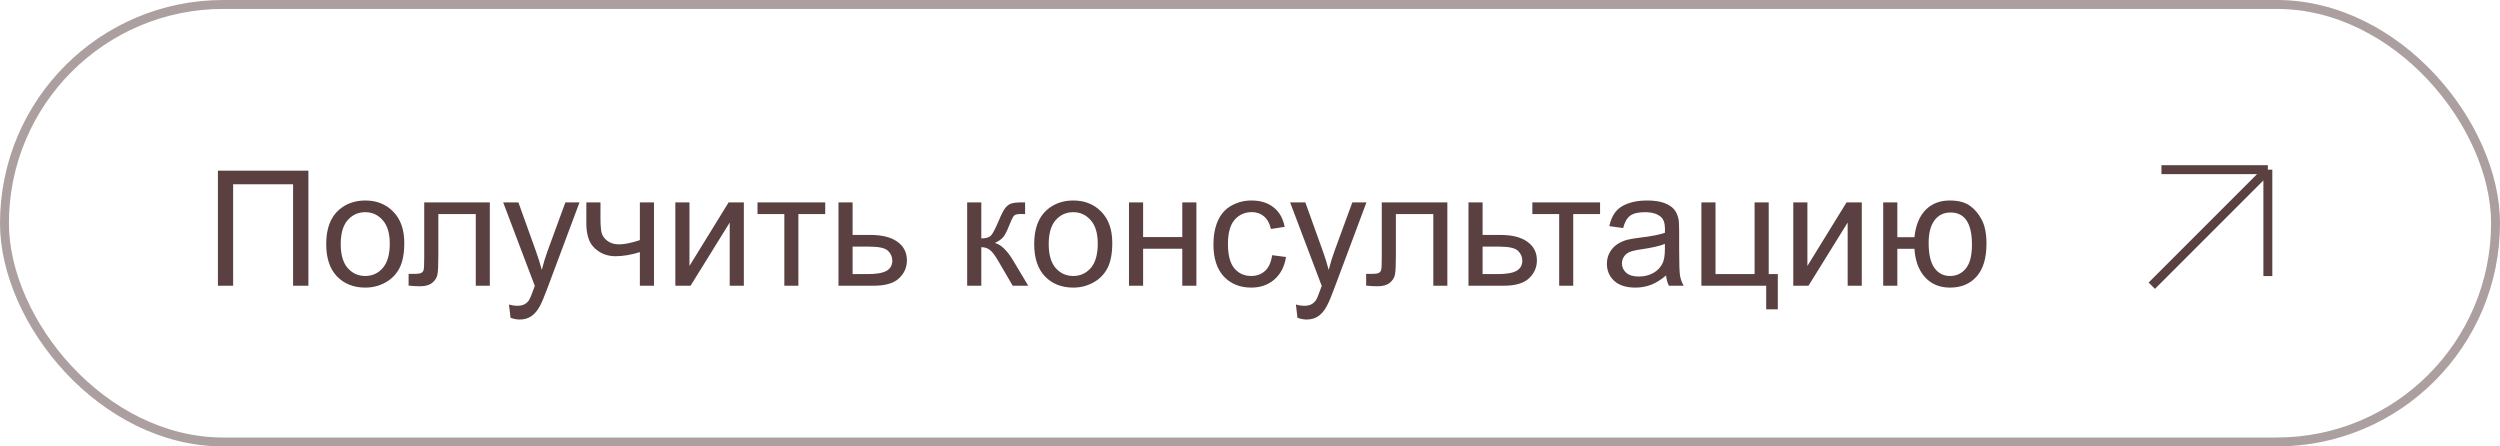 <?xml version="1.0" encoding="UTF-8"?> <svg xmlns="http://www.w3.org/2000/svg" width="280" height="50" viewBox="0 0 280 50" fill="none"> <path d="M24.406 19.115H34.54V32H32.826V20.636H26.111V32H24.406V19.115ZM36.535 27.333C36.535 25.605 37.016 24.324 37.977 23.492C38.779 22.801 39.758 22.455 40.912 22.455C42.195 22.455 43.244 22.877 44.059 23.721C44.873 24.559 45.28 25.719 45.28 27.201C45.28 28.402 45.099 29.349 44.735 30.04C44.378 30.726 43.853 31.259 43.162 31.64C42.477 32.02 41.727 32.211 40.912 32.211C39.605 32.211 38.548 31.792 37.739 30.954C36.937 30.116 36.535 28.909 36.535 27.333ZM38.161 27.333C38.161 28.528 38.422 29.425 38.943 30.023C39.465 30.614 40.121 30.91 40.912 30.91C41.697 30.91 42.351 30.611 42.872 30.014C43.394 29.416 43.654 28.505 43.654 27.28C43.654 26.126 43.391 25.253 42.863 24.661C42.342 24.064 41.691 23.765 40.912 23.765C40.121 23.765 39.465 24.061 38.943 24.652C38.422 25.244 38.161 26.138 38.161 27.333ZM47.513 22.666H54.86V32H53.287V23.976H49.095V28.625C49.095 29.709 49.06 30.424 48.989 30.77C48.919 31.115 48.726 31.417 48.409 31.675C48.093 31.933 47.636 32.062 47.038 32.062C46.669 32.062 46.244 32.038 45.764 31.991V30.673H46.458C46.786 30.673 47.02 30.641 47.161 30.576C47.302 30.506 47.395 30.398 47.442 30.251C47.489 30.105 47.513 29.627 47.513 28.818V22.666ZM57.181 35.595L57.005 34.109C57.351 34.203 57.652 34.25 57.91 34.25C58.262 34.25 58.543 34.191 58.754 34.074C58.965 33.957 59.138 33.793 59.273 33.582C59.372 33.424 59.533 33.031 59.756 32.404C59.785 32.316 59.832 32.188 59.897 32.018L56.355 22.666H58.06L60.002 28.071C60.254 28.757 60.48 29.477 60.679 30.233C60.86 29.507 61.077 28.798 61.329 28.106L63.324 22.666H64.906L61.355 32.158C60.975 33.184 60.679 33.89 60.468 34.276C60.187 34.798 59.864 35.179 59.501 35.419C59.138 35.665 58.704 35.788 58.2 35.788C57.895 35.788 57.556 35.724 57.181 35.595ZM65.671 22.666H67.253V24.433C67.253 25.194 67.297 25.748 67.385 26.094C67.478 26.434 67.698 26.732 68.044 26.99C68.39 27.242 68.823 27.368 69.345 27.368C69.942 27.368 70.716 27.21 71.665 26.894V22.666H73.247V32H71.665V28.238C70.692 28.543 69.784 28.695 68.94 28.695C68.231 28.695 67.605 28.517 67.06 28.159C66.52 27.796 66.154 27.354 65.961 26.832C65.768 26.311 65.671 25.736 65.671 25.109V22.666ZM75.638 22.666H77.22V29.785L81.606 22.666H83.311V32H81.728V24.925L77.343 32H75.638V22.666ZM84.84 22.666H92.425V23.976H89.419V32H87.846V23.976H84.84V22.666ZM93.91 22.666H95.492V26.314H97.496C98.803 26.314 99.808 26.568 100.511 27.078C101.22 27.582 101.574 28.279 101.574 29.17C101.574 29.949 101.278 30.617 100.687 31.174C100.101 31.725 99.16 32 97.865 32H93.91V22.666ZM95.492 30.699H97.153C98.155 30.699 98.87 30.576 99.298 30.33C99.726 30.084 99.939 29.7 99.939 29.179C99.939 28.774 99.781 28.414 99.465 28.098C99.148 27.781 98.448 27.623 97.364 27.623H95.492V30.699ZM108.324 22.666H109.906V26.7C110.41 26.7 110.762 26.604 110.961 26.41C111.166 26.217 111.465 25.654 111.857 24.723C112.168 23.984 112.42 23.498 112.613 23.264C112.807 23.029 113.029 22.871 113.281 22.789C113.533 22.707 113.938 22.666 114.494 22.666H114.811V23.976L114.371 23.967C113.955 23.967 113.688 24.028 113.571 24.151C113.448 24.28 113.261 24.664 113.009 25.303C112.769 25.912 112.549 26.334 112.35 26.568C112.15 26.803 111.843 27.017 111.427 27.21C112.106 27.392 112.774 28.024 113.431 29.108L115.162 32H113.422L111.734 29.108C111.389 28.528 111.087 28.148 110.829 27.966C110.571 27.778 110.264 27.685 109.906 27.685V32H108.324V22.666ZM115.83 27.333C115.83 25.605 116.311 24.324 117.271 23.492C118.074 22.801 119.053 22.455 120.207 22.455C121.49 22.455 122.539 22.877 123.354 23.721C124.168 24.559 124.575 25.719 124.575 27.201C124.575 28.402 124.394 29.349 124.03 30.04C123.673 30.726 123.148 31.259 122.457 31.64C121.771 32.02 121.021 32.211 120.207 32.211C118.9 32.211 117.843 31.792 117.034 30.954C116.231 30.116 115.83 28.909 115.83 27.333ZM117.456 27.333C117.456 28.528 117.717 29.425 118.238 30.023C118.76 30.614 119.416 30.91 120.207 30.91C120.992 30.91 121.646 30.611 122.167 30.014C122.688 29.416 122.949 28.505 122.949 27.28C122.949 26.126 122.686 25.253 122.158 24.661C121.637 24.064 120.986 23.765 120.207 23.765C119.416 23.765 118.76 24.061 118.238 24.652C117.717 25.244 117.456 26.138 117.456 27.333ZM126.447 22.666H128.029V26.551H132.415V22.666H133.997V32H132.415V27.86H128.029V32H126.447V22.666ZM142.479 28.581L144.034 28.783C143.864 29.855 143.428 30.696 142.725 31.306C142.027 31.909 141.169 32.211 140.149 32.211C138.872 32.211 137.844 31.795 137.064 30.963C136.291 30.125 135.904 28.927 135.904 27.368C135.904 26.36 136.071 25.479 136.405 24.723C136.739 23.967 137.246 23.401 137.926 23.026C138.611 22.645 139.355 22.455 140.158 22.455C141.172 22.455 142.001 22.713 142.646 23.229C143.29 23.738 143.703 24.465 143.885 25.408L142.347 25.645C142.2 25.019 141.939 24.547 141.564 24.23C141.195 23.914 140.747 23.756 140.22 23.756C139.423 23.756 138.775 24.043 138.277 24.617C137.779 25.186 137.53 26.088 137.53 27.324C137.53 28.578 137.771 29.489 138.251 30.058C138.731 30.626 139.358 30.91 140.132 30.91C140.753 30.91 141.271 30.72 141.688 30.339C142.104 29.958 142.367 29.372 142.479 28.581ZM145.317 35.595L145.142 34.109C145.487 34.203 145.789 34.25 146.047 34.25C146.398 34.25 146.68 34.191 146.891 34.074C147.102 33.957 147.274 33.793 147.409 33.582C147.509 33.424 147.67 33.031 147.893 32.404C147.922 32.316 147.969 32.188 148.033 32.018L144.491 22.666H146.196L148.139 28.071C148.391 28.757 148.616 29.477 148.815 30.233C148.997 29.507 149.214 28.798 149.466 28.106L151.461 22.666H153.043L149.492 32.158C149.111 33.184 148.815 33.89 148.604 34.276C148.323 34.798 148.001 35.179 147.638 35.419C147.274 35.665 146.841 35.788 146.337 35.788C146.032 35.788 145.692 35.724 145.317 35.595ZM154.757 22.666H162.104V32H160.531V23.976H156.339V28.625C156.339 29.709 156.304 30.424 156.233 30.77C156.163 31.115 155.97 31.417 155.653 31.675C155.337 31.933 154.88 32.062 154.282 32.062C153.913 32.062 153.488 32.038 153.008 31.991V30.673H153.702C154.03 30.673 154.265 30.641 154.405 30.576C154.546 30.506 154.64 30.398 154.687 30.251C154.733 30.105 154.757 29.627 154.757 28.818V22.666ZM164.469 22.666H166.051V26.314H168.055C169.361 26.314 170.366 26.568 171.069 27.078C171.778 27.582 172.133 28.279 172.133 29.17C172.133 29.949 171.837 30.617 171.245 31.174C170.659 31.725 169.719 32 168.424 32H164.469V22.666ZM166.051 30.699H167.712C168.714 30.699 169.429 30.576 169.856 30.33C170.284 30.084 170.498 29.7 170.498 29.179C170.498 28.774 170.34 28.414 170.023 28.098C169.707 27.781 169.007 27.623 167.923 27.623H166.051V30.699ZM171.623 22.666H179.208V23.976H176.202V32H174.629V23.976H171.623V22.666ZM186.6 30.849C186.014 31.347 185.448 31.698 184.903 31.903C184.364 32.108 183.784 32.211 183.163 32.211C182.138 32.211 181.35 31.962 180.799 31.464C180.248 30.96 179.973 30.318 179.973 29.539C179.973 29.082 180.075 28.666 180.28 28.291C180.491 27.91 180.764 27.605 181.098 27.377C181.438 27.148 181.818 26.976 182.24 26.858C182.551 26.776 183.02 26.697 183.646 26.621C184.924 26.469 185.864 26.287 186.468 26.076C186.474 25.859 186.477 25.722 186.477 25.663C186.477 25.019 186.327 24.564 186.028 24.301C185.624 23.943 185.023 23.765 184.227 23.765C183.482 23.765 182.932 23.896 182.574 24.16C182.223 24.418 181.962 24.878 181.792 25.54L180.245 25.329C180.386 24.667 180.617 24.134 180.939 23.73C181.262 23.319 181.728 23.006 182.337 22.789C182.946 22.566 183.652 22.455 184.455 22.455C185.252 22.455 185.899 22.549 186.397 22.736C186.896 22.924 187.262 23.161 187.496 23.448C187.73 23.73 187.895 24.087 187.988 24.52C188.041 24.79 188.067 25.276 188.067 25.98V28.089C188.067 29.56 188.1 30.491 188.164 30.884C188.234 31.27 188.369 31.643 188.568 32H186.916C186.752 31.672 186.646 31.288 186.6 30.849ZM186.468 27.315C185.894 27.55 185.032 27.749 183.884 27.913C183.233 28.007 182.773 28.112 182.504 28.23C182.234 28.347 182.026 28.52 181.88 28.748C181.733 28.971 181.66 29.22 181.66 29.495C181.66 29.917 181.818 30.269 182.135 30.55C182.457 30.831 182.926 30.972 183.541 30.972C184.15 30.972 184.692 30.84 185.167 30.576C185.642 30.307 185.99 29.94 186.213 29.477C186.383 29.12 186.468 28.593 186.468 27.895V27.315ZM190.555 22.666H192.137V30.699H196.514V22.666H198.096V30.699H199.115V34.645H197.814V32H190.555V22.666ZM200.847 22.666H202.429V29.785L206.814 22.666H208.52V32H206.938V24.925L202.552 32H200.847V22.666ZM210.919 22.666H212.501V26.568H214.417C214.558 25.232 214.974 24.213 215.665 23.51C216.362 22.807 217.265 22.455 218.372 22.455C219.315 22.455 220.06 22.645 220.604 23.026C221.149 23.407 221.598 23.932 221.949 24.6C222.307 25.268 222.485 26.167 222.485 27.298C222.485 28.909 222.119 30.131 221.387 30.963C220.654 31.795 219.661 32.211 218.407 32.211C217.241 32.211 216.307 31.824 215.604 31.051C214.9 30.277 214.505 29.217 214.417 27.869H212.501V32H210.919V22.666ZM218.46 23.8C217.687 23.8 217.083 24.099 216.649 24.696C216.222 25.288 216.008 26.12 216.008 27.192C216.008 28.476 216.225 29.416 216.658 30.014C217.092 30.611 217.672 30.91 218.398 30.91C219.119 30.91 219.708 30.635 220.165 30.084C220.628 29.527 220.859 28.634 220.859 27.403C220.859 26.202 220.66 25.303 220.262 24.705C219.863 24.102 219.263 23.8 218.46 23.8Z" fill="#5A4040"></path> <rect x="0.5" y="0.5" width="279" height="49" rx="24.5" stroke="#5A4040" stroke-opacity="0.5"></rect> <path d="M241 32L254 19M254 19L254 30.917M254 19L242.083 19" stroke="#5A4040"></path> </svg> 